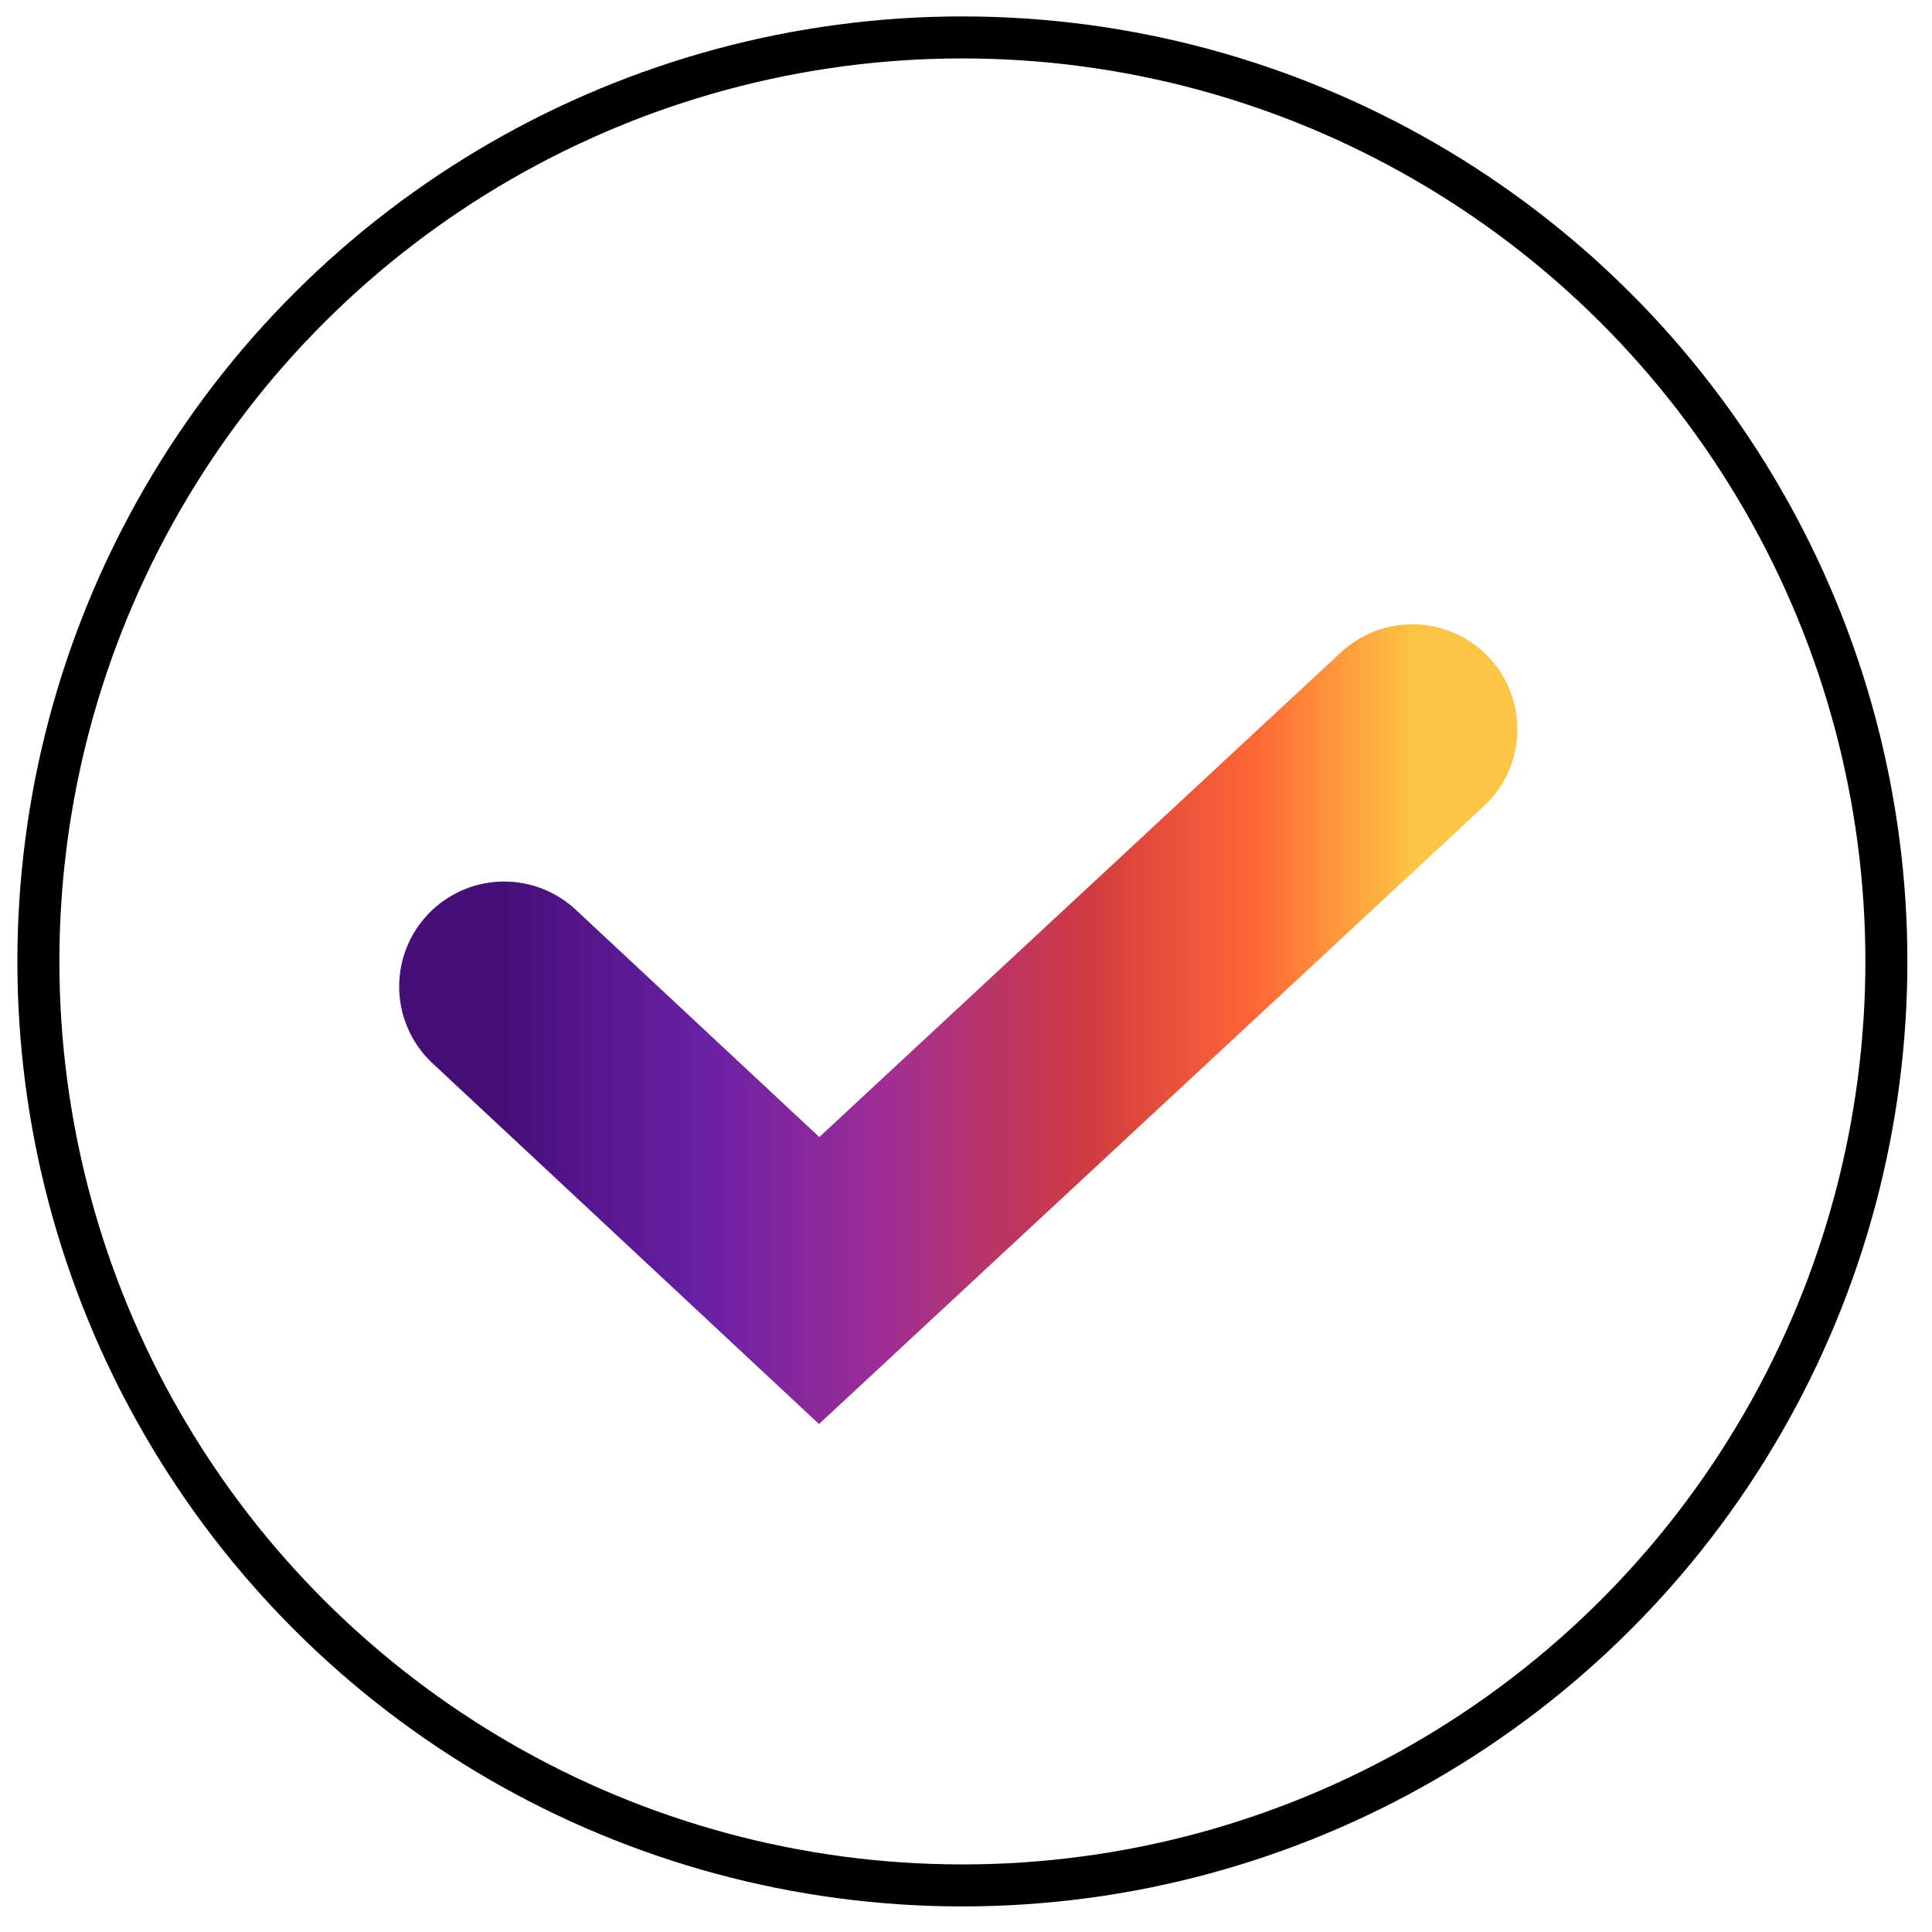 <svg width="46" height="46" viewBox="0 0 46 46" fill="none" xmlns="http://www.w3.org/2000/svg">
<circle cx="22.914" cy="22.891" r="22" transform="rotate(-90 22.914 22.891)" stroke="black"/>
<path d="M12.004 23.489L19.504 30.489L33.629 17.364" stroke="url(#paint0_linear_67_726)" stroke-width="5" stroke-linecap="round"/>
<defs>
<linearGradient id="paint0_linear_67_726" x1="12.004" y1="23.927" x2="33.629" y2="23.927" gradientUnits="userSpaceOnUse">
<stop stop-color="#460F78"/>
<stop offset="0.22" stop-color="#6A20A5"/>
<stop offset="0.42" stop-color="#9F2E95"/>
<stop offset="0.64" stop-color="#D03A41"/>
<stop offset="0.83" stop-color="#FF6835"/>
<stop offset="1" stop-color="#FDC544"/>
</linearGradient>
</defs>
</svg>
